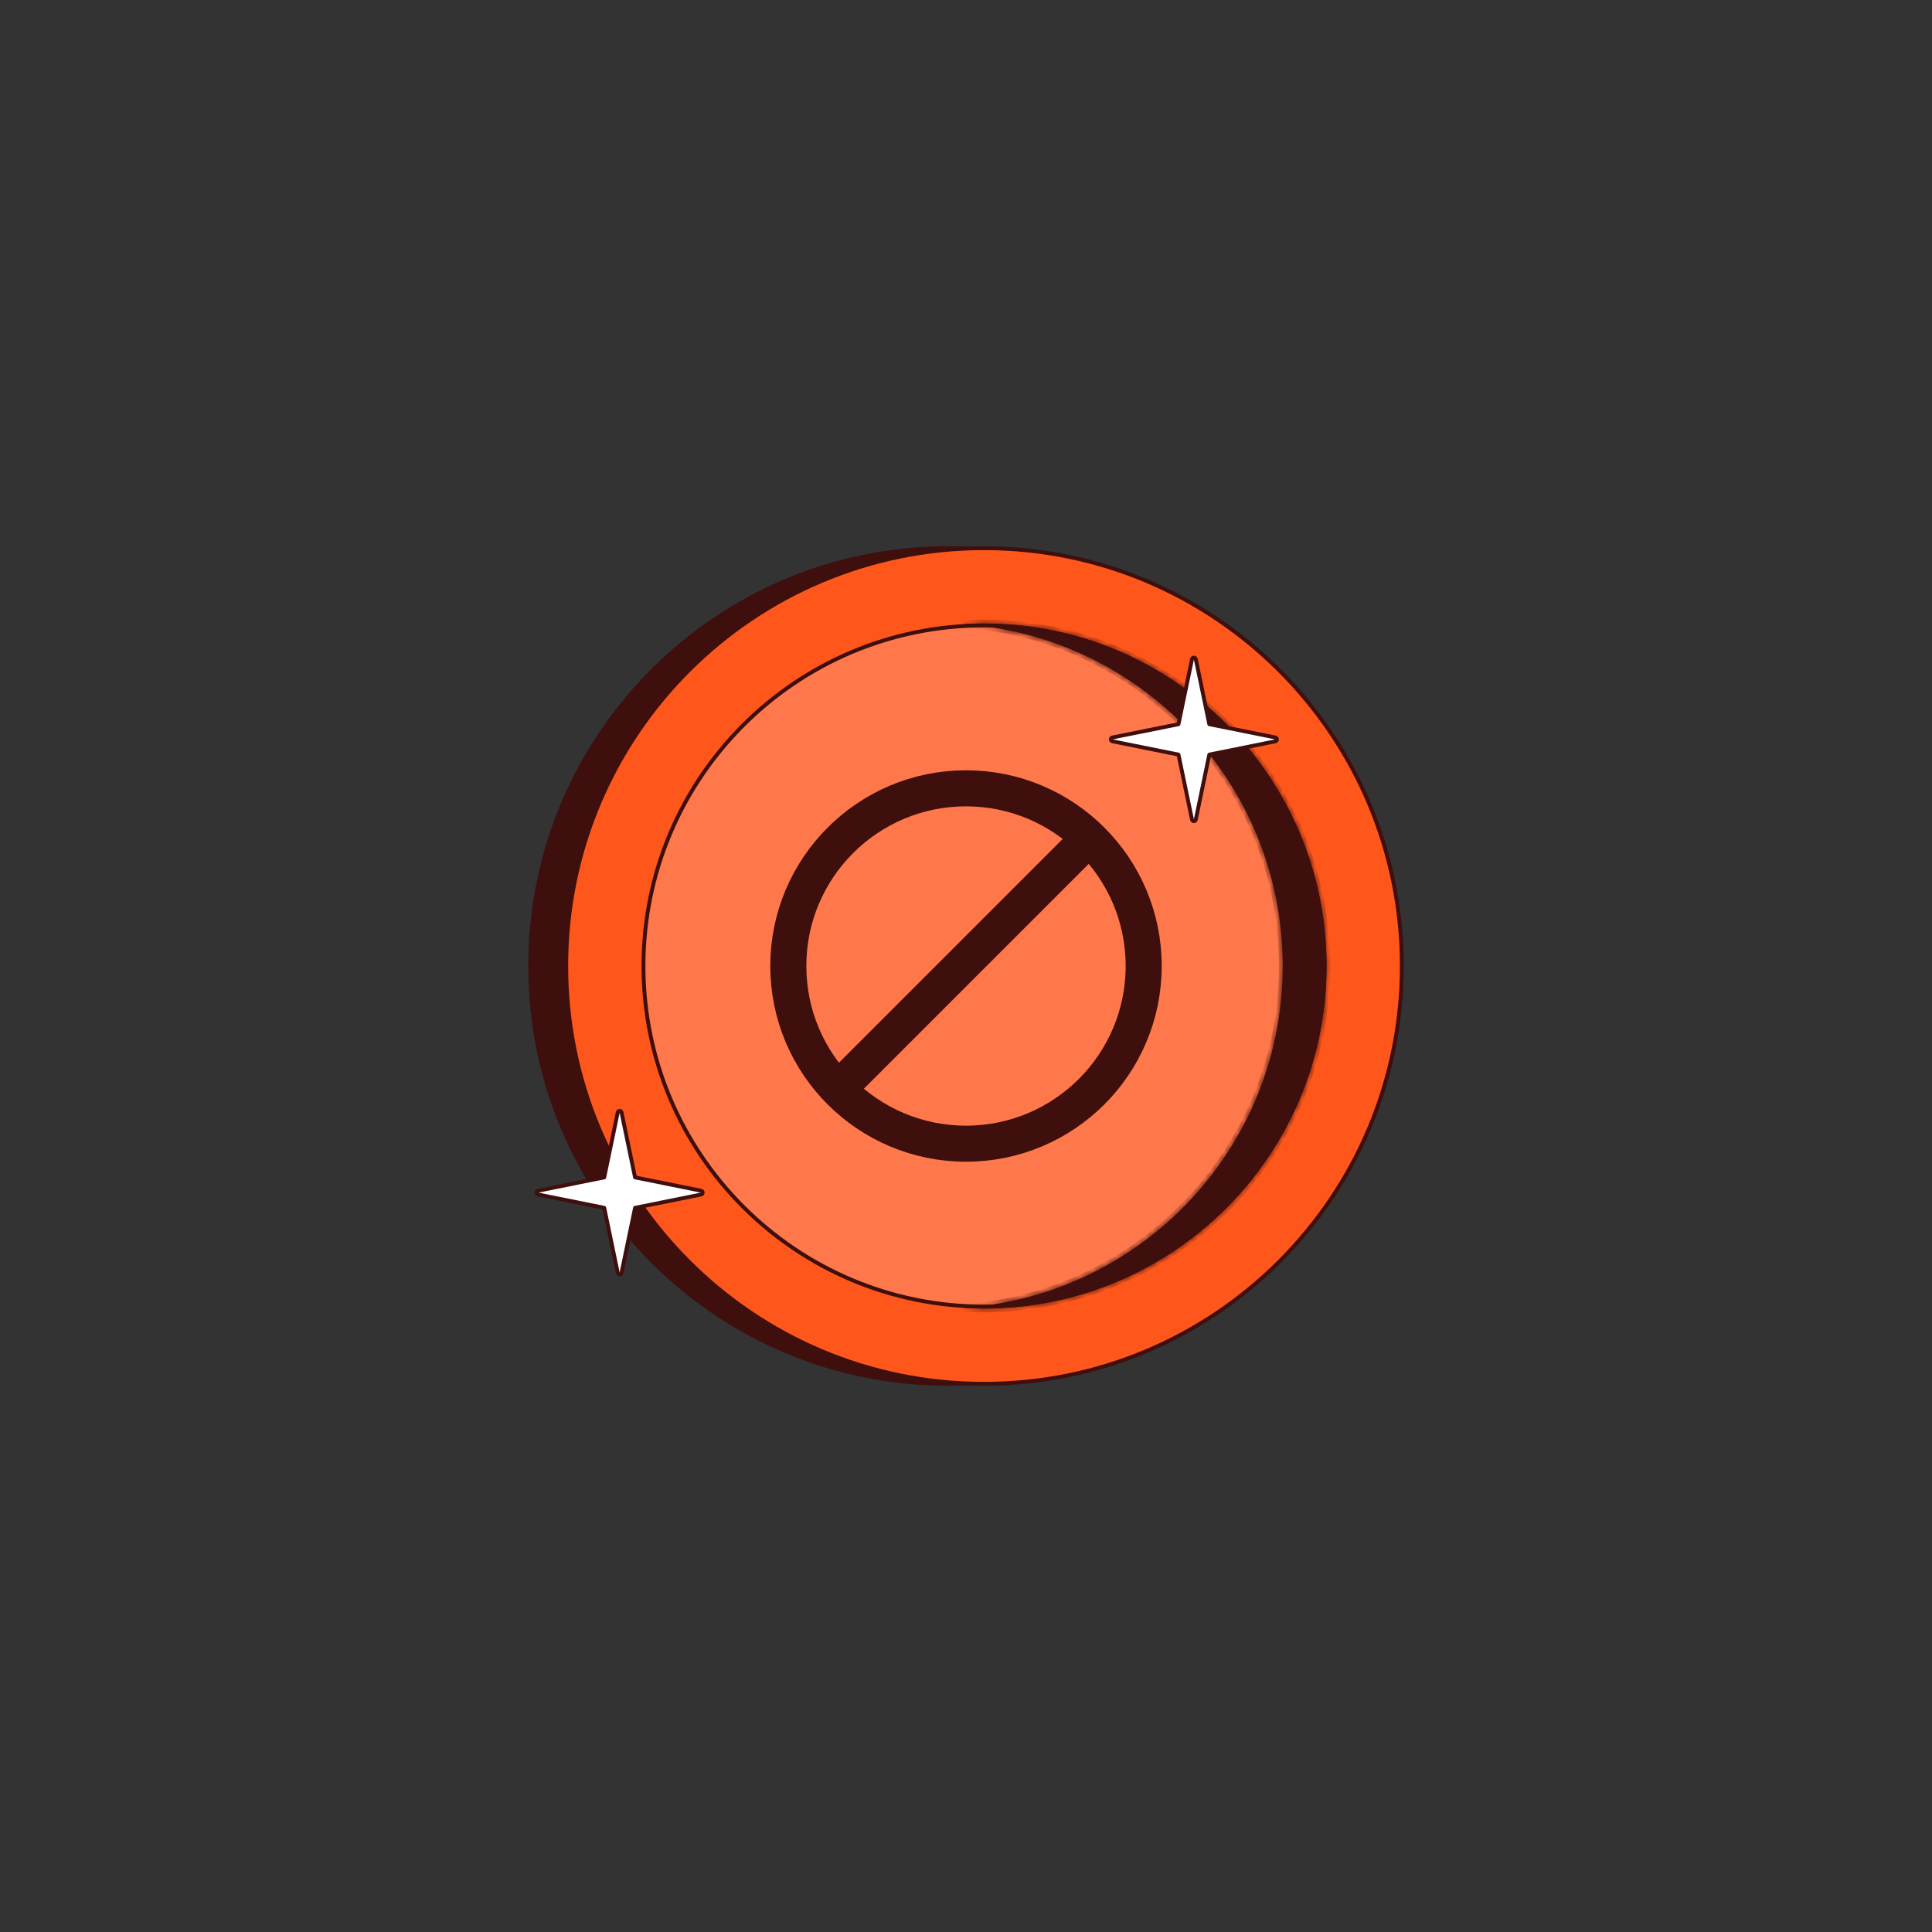 <svg width="296" height="296" viewBox="0 0 296 296" fill="none" xmlns="http://www.w3.org/2000/svg">
<rect x="0" y="0" width="296" height="296" fill="#333333" stroke="none"/>
<path d="M145.238 212.013C180.592 212.013 209.251 183.353 209.251 148C209.251 112.647 180.592 83.987 145.238 83.987C109.885 83.987 81.226 112.647 81.226 148C81.226 183.353 109.885 212.013 145.238 212.013Z" fill="#3E0F0D" stroke="#3E0F0D" stroke-width="0.592"/>
<path d="M150.762 212.013C186.115 212.013 214.774 183.353 214.774 148C214.774 112.647 186.115 83.987 150.762 83.987C115.408 83.987 86.749 112.647 86.749 148C86.749 183.353 115.408 212.013 150.762 212.013Z" fill="#FF571B" stroke="#3E0F0D" stroke-width="0.592"/>
<path d="M150.762 200.177C179.578 200.177 202.938 176.816 202.938 148C202.938 119.184 179.578 95.823 150.762 95.823C121.945 95.823 98.585 119.184 98.585 148C98.585 176.816 121.945 200.177 150.762 200.177Z" fill="#FF784B" stroke="#3E0F0D" stroke-width="0.592"/>
<path fill-rule="evenodd" clip-rule="evenodd" d="M147.408 200.367C174.825 198.638 196.527 175.854 196.527 148C196.527 120.146 174.825 97.362 147.408 95.633C148.517 95.563 149.635 95.527 150.762 95.527C179.742 95.527 203.234 119.02 203.234 148C203.234 176.98 179.742 200.473 150.762 200.473C149.635 200.473 148.517 200.437 147.408 200.367Z" fill="#3E0F0D"/>
<mask id="mask0_160_2151" style="mask-type:luminance" maskUnits="userSpaceOnUse" x="147" y="95" width="57" height="106">
<path fill-rule="evenodd" clip-rule="evenodd" d="M147.408 200.367C174.825 198.638 196.527 175.854 196.527 148C196.527 120.146 174.825 97.362 147.408 95.633C148.517 95.563 149.635 95.527 150.762 95.527C179.742 95.527 203.234 119.02 203.234 148C203.234 176.98 179.742 200.473 150.762 200.473C149.635 200.473 148.517 200.437 147.408 200.367Z" fill="white"/>
</mask>
<g mask="url(#mask0_160_2151)">
<path d="M147.408 200.367L147.371 199.777V200.958L147.408 200.367ZM147.408 95.633L147.371 95.042V96.223L147.408 95.633ZM195.936 148C195.936 175.539 174.479 198.067 147.371 199.777L147.445 200.958C175.173 199.209 197.119 176.168 197.119 148H195.936ZM147.371 96.223C174.479 97.933 195.936 120.461 195.936 148H197.119C197.119 119.832 175.173 96.791 147.445 95.042L147.371 96.223ZM147.445 96.223C148.542 96.154 149.648 96.119 150.762 96.119V94.936C149.623 94.936 148.492 94.971 147.371 95.042L147.445 96.223ZM150.762 96.119C179.415 96.119 202.643 119.347 202.643 148H203.826C203.826 118.693 180.068 94.936 150.762 94.936V96.119ZM202.643 148C202.643 176.653 179.415 199.881 150.762 199.881V201.064C180.068 201.064 203.826 177.307 203.826 148H202.643ZM150.762 199.881C149.648 199.881 148.542 199.846 147.445 199.777L147.371 200.958C148.492 201.029 149.623 201.064 150.762 201.064V199.881Z" fill="#3E0F0D"/>
</g>
<path d="M95.225 170.428C95.197 170.291 95.076 170.192 94.936 170.192C94.796 170.192 94.674 170.291 94.646 170.428L92.575 180.389L82.449 182.429C82.311 182.456 82.212 182.578 82.212 182.719C82.212 182.86 82.311 182.981 82.449 183.009L92.575 185.048L94.646 195.01C94.674 195.147 94.796 195.245 94.936 195.245C95.076 195.245 95.197 195.147 95.225 195.01L97.296 185.048L107.422 183.009C107.56 182.981 107.659 182.86 107.659 182.719C107.659 182.578 107.56 182.456 107.422 182.429L97.296 180.389L95.225 170.428Z" fill="white" stroke="#3E0F0D" stroke-width="0.592" stroke-linejoin="round"/>
<path d="M183.206 100.99C183.177 100.853 183.056 100.755 182.916 100.755C182.776 100.755 182.655 100.853 182.626 100.99L180.555 110.952L170.43 112.991C170.292 113.019 170.192 113.14 170.192 113.281C170.192 113.422 170.292 113.544 170.43 113.571L180.555 115.611L182.626 125.572C182.655 125.709 182.776 125.808 182.916 125.808C183.056 125.808 183.177 125.709 183.206 125.572L185.277 115.611L195.402 113.571C195.54 113.544 195.64 113.422 195.64 113.281C195.64 113.14 195.54 113.019 195.402 112.991L185.277 110.952L183.206 100.99Z" fill="white" stroke="#3E0F0D" stroke-width="0.592" stroke-linejoin="round"/>
<circle cx="148" cy="148" r="27.223" stroke="#3E0F0D" stroke-width="5.523"/>
<line x1="130.266" y1="164.985" x2="168.141" y2="127.11" stroke="#3E0F0D" stroke-width="5.523"/>
</svg>
